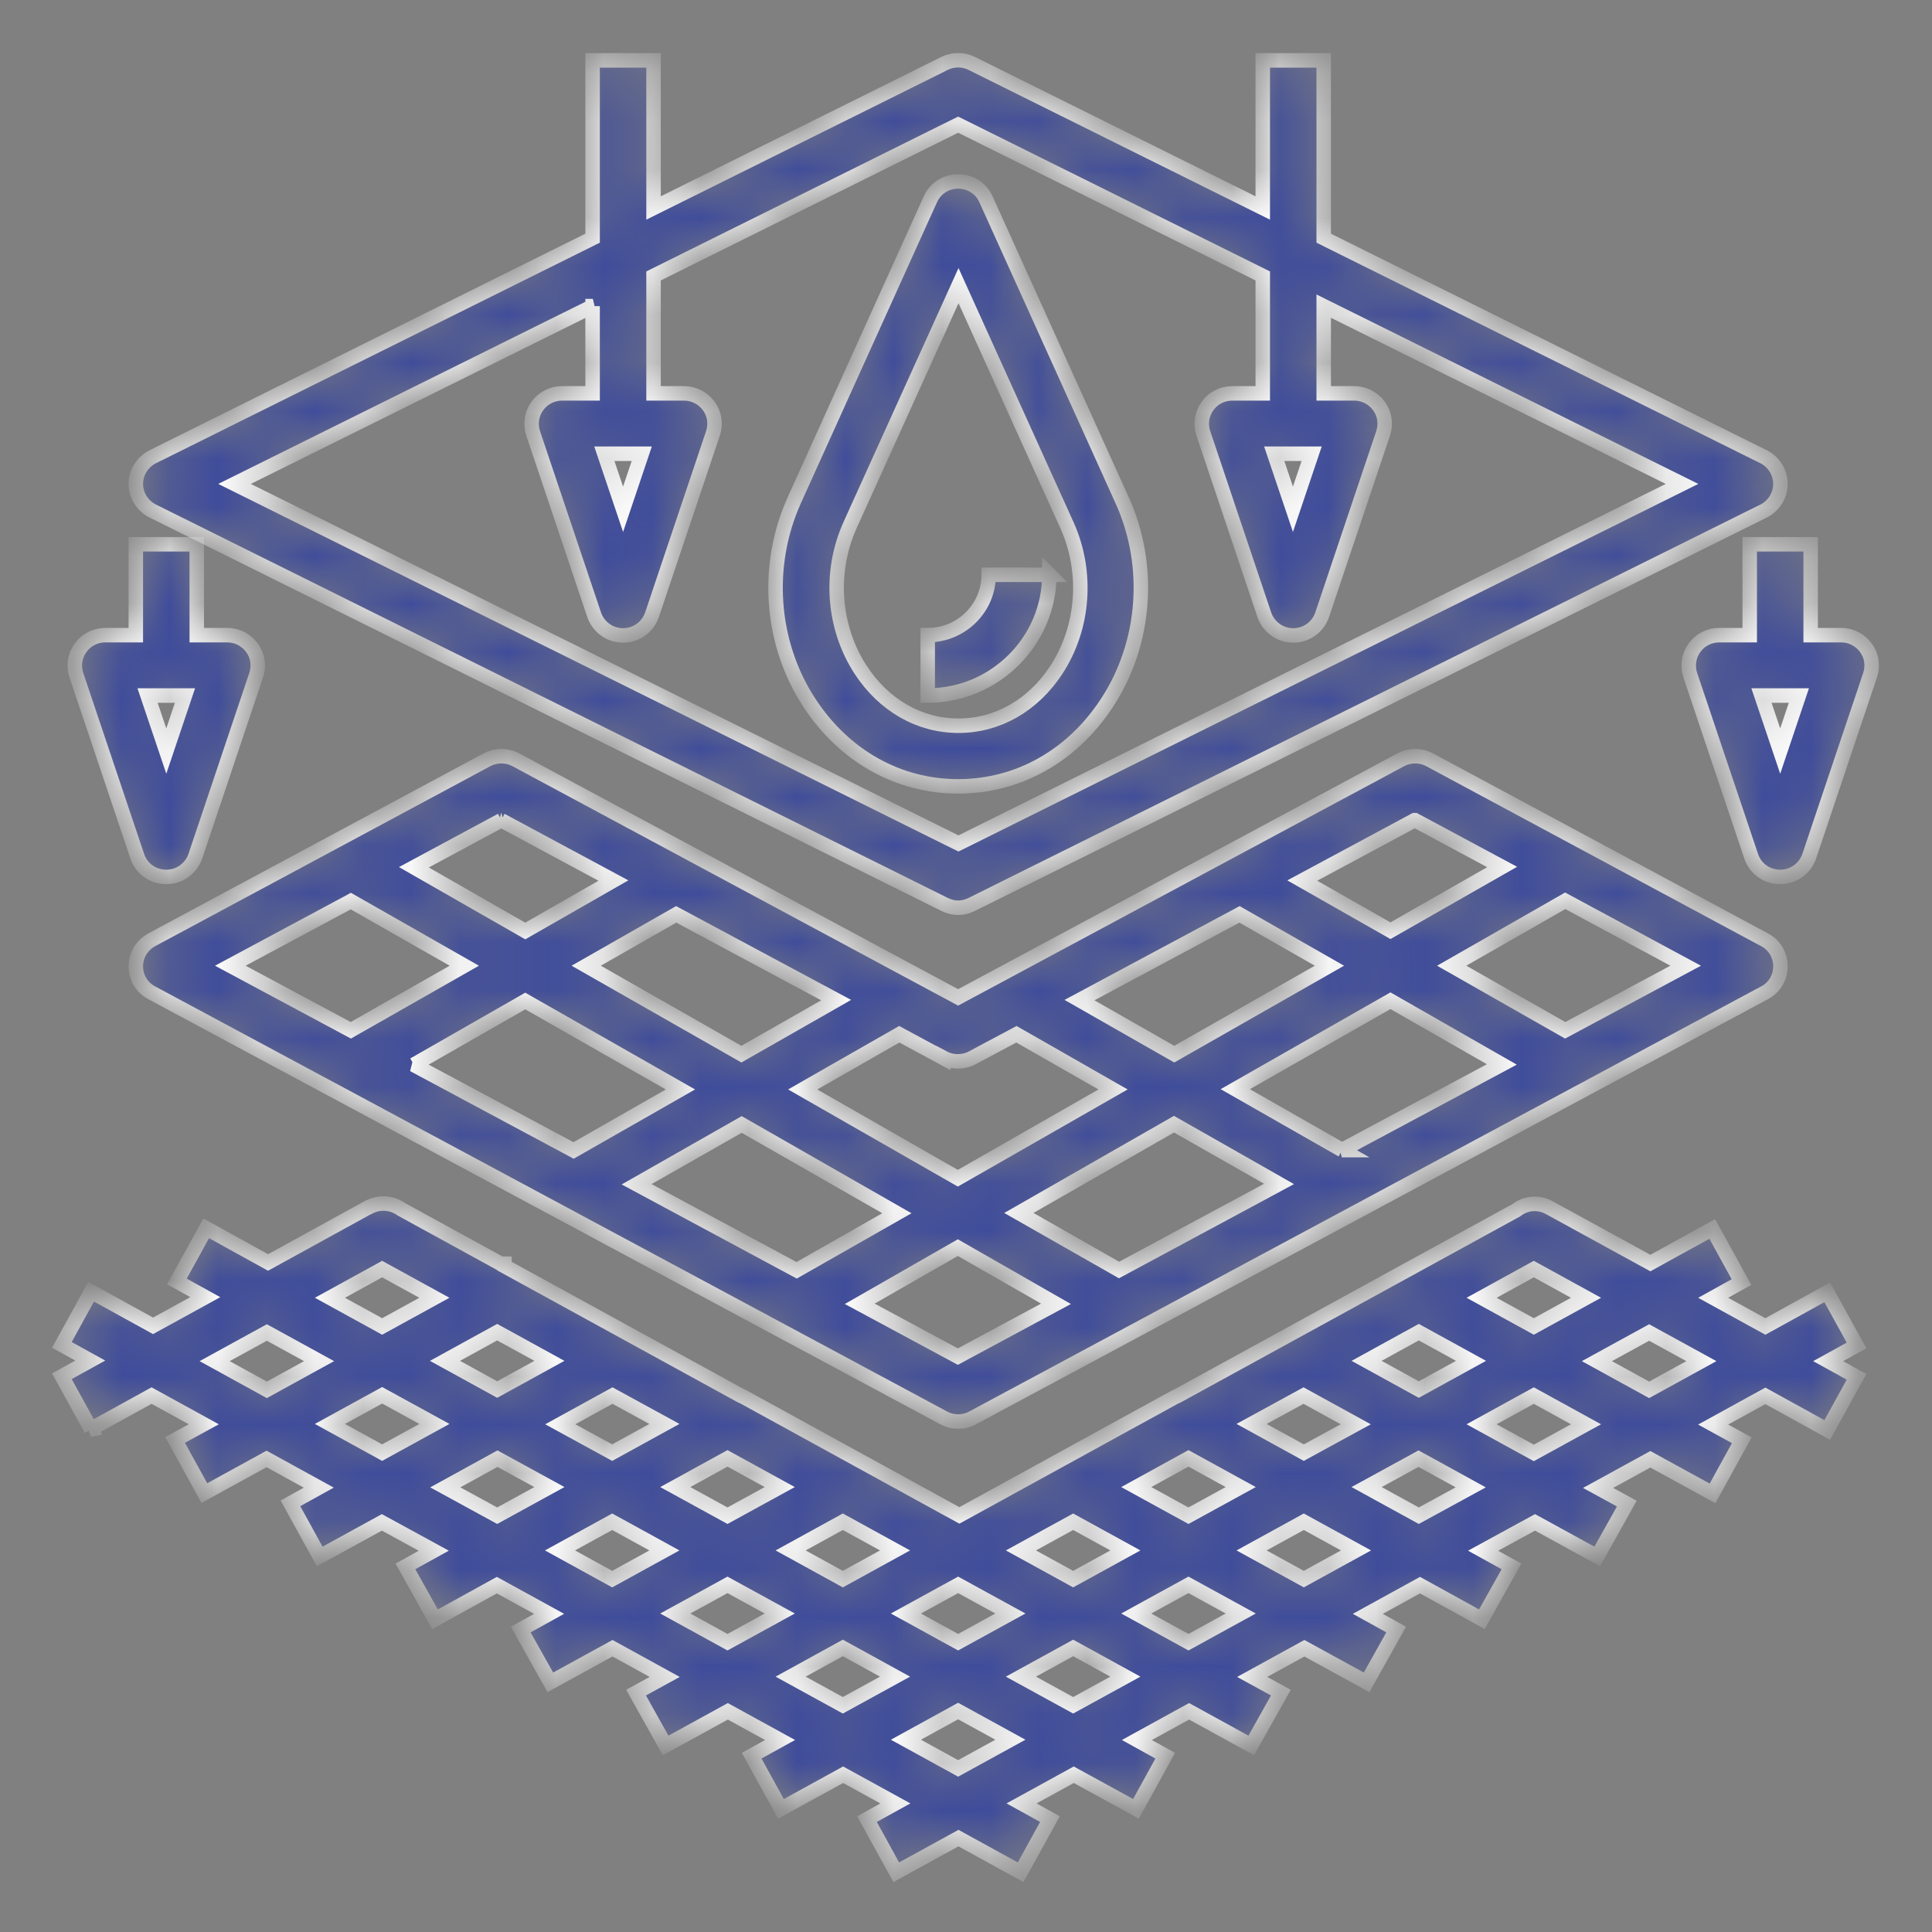 <svg width="40" height="40" viewBox="0 0 40 40" fill="none" xmlns="http://www.w3.org/2000/svg">
<rect x="0" y="0" width="40" height="40" fill="#808080" stroke="none"/>
<mask id="path-1-inside-1_312_82" fill="white">
<path d="M1.856 29.6L3.138 28.894L4.219 29.488L3.625 29.813L4.231 30.913L5.519 30.206L6.6 30.8L6.013 31.125L6.619 32.225L7.906 31.519L8.981 32.106L8.394 32.431L9.006 33.525L10.287 32.819L11.369 33.413L10.781 33.738L11.394 34.831L12.681 34.125L13.762 34.719L13.169 35.044L13.781 36.138L15.069 35.431L16.15 36.025L15.562 36.35L16.169 37.45L17.456 36.744L18.538 37.338L17.95 37.663L18.556 38.763L19.844 38.056L21.131 38.763L21.738 37.663L21.15 37.338L22.231 36.744L23.519 37.45L24.125 36.35L23.538 36.025L24.619 35.431L25.906 36.138L26.519 35.044L25.925 34.719L27.006 34.125L28.294 34.831L28.906 33.738L28.319 33.413L29.4 32.819L30.681 33.525L31.294 32.431L30.706 32.106L31.781 31.519L33.069 32.225L33.681 31.131L33.087 30.806L34.169 30.213L35.456 30.919L36.062 29.819L35.469 29.494L36.55 28.9L37.831 29.606L38.438 28.506L37.85 28.181L38.438 27.856L37.831 26.756L36.55 27.463L35.469 26.869L36.056 26.544L35.45 25.444L34.169 26.15L32.081 25.006C32.081 25.006 32.075 25.006 32.069 25C32.056 24.994 32.044 24.988 32.031 24.981C31.812 24.881 31.569 24.919 31.394 25.056L24.381 28.9C24.381 28.9 24.344 28.919 24.325 28.925L19.863 31.375L15.4 28.925C15.4 28.925 15.363 28.906 15.344 28.9L10.444 26.213V26.163C10.444 26.163 10.394 26.163 10.375 26.169L8.312 25.038C8.119 24.9 7.856 24.875 7.638 24.994C7.638 24.994 7.638 24.994 7.631 24.994L5.55 26.138L4.269 25.431L3.663 26.531L4.25 26.856L3.169 27.45L1.887 26.744L1.281 27.844L1.869 28.169L1.281 28.494L1.887 29.594L1.856 29.6ZM34.144 27.588L35.225 28.181L34.144 28.775L33.062 28.181L34.144 27.588ZM31.756 26.275L32.837 26.869L31.756 27.463L30.675 26.869L31.756 26.275ZM31.756 28.894L32.837 29.488L31.756 30.081L30.675 29.488L31.756 28.894ZM29.375 31.381L28.294 30.788L29.369 30.2L30.45 30.794L29.375 31.381ZM29.375 27.581L30.456 28.175L29.375 28.769L28.294 28.175L29.375 27.581ZM26.988 28.894L28.069 29.488L26.994 30.075L25.913 29.481L26.988 28.894ZM26.994 31.506L28.075 32.1L26.994 32.694L25.913 32.1L26.994 31.506ZM24.606 34L23.525 33.406L24.606 32.813L25.688 33.406L24.606 34ZM24.606 30.194L25.688 30.788L24.606 31.381L23.525 30.788L24.606 30.194ZM22.219 35.306L21.137 34.713L22.219 34.119L23.3 34.713L22.219 35.306ZM22.219 31.506L23.3 32.1L22.219 32.694L21.137 32.1L22.219 31.506ZM19.837 36.613L18.756 36.019L19.837 35.425L20.919 36.019L19.837 36.613ZM19.837 32.813L20.919 33.406L19.837 34L18.756 33.406L19.837 32.813ZM17.45 35.306L16.369 34.713L17.45 34.119L18.531 34.713L17.45 35.306ZM17.45 31.506L18.531 32.1L17.45 32.694L16.369 32.1L17.45 31.506ZM15.062 34L13.981 33.406L15.062 32.813L16.144 33.406L15.062 34ZM15.062 30.194L16.144 30.788L15.062 31.381L13.981 30.788L15.062 30.194ZM12.681 28.894L13.756 29.481L12.675 30.075L11.6 29.488L12.681 28.894ZM12.675 31.506L13.756 32.1L12.675 32.694L11.594 32.1L12.675 31.506ZM10.294 31.381L9.219 30.794L10.3 30.2L11.375 30.788L10.294 31.381ZM10.294 27.581L11.375 28.175L10.294 28.769L9.213 28.175L10.294 27.581ZM7.912 30.075L6.831 29.481L7.912 28.888L8.994 29.481L7.912 30.075ZM7.912 26.275L8.994 26.869L7.912 27.463L6.831 26.869L7.912 26.275ZM5.525 27.588L6.606 28.181L5.525 28.775L4.444 28.181L5.525 27.588Z"/>
</mask>
<path d="M1.856 29.6L3.138 28.894L4.219 29.488L3.625 29.813L4.231 30.913L5.519 30.206L6.6 30.8L6.013 31.125L6.619 32.225L7.906 31.519L8.981 32.106L8.394 32.431L9.006 33.525L10.287 32.819L11.369 33.413L10.781 33.738L11.394 34.831L12.681 34.125L13.762 34.719L13.169 35.044L13.781 36.138L15.069 35.431L16.15 36.025L15.562 36.35L16.169 37.45L17.456 36.744L18.538 37.338L17.95 37.663L18.556 38.763L19.844 38.056L21.131 38.763L21.738 37.663L21.15 37.338L22.231 36.744L23.519 37.45L24.125 36.35L23.538 36.025L24.619 35.431L25.906 36.138L26.519 35.044L25.925 34.719L27.006 34.125L28.294 34.831L28.906 33.738L28.319 33.413L29.4 32.819L30.681 33.525L31.294 32.431L30.706 32.106L31.781 31.519L33.069 32.225L33.681 31.131L33.087 30.806L34.169 30.213L35.456 30.919L36.062 29.819L35.469 29.494L36.55 28.9L37.831 29.606L38.438 28.506L37.85 28.181L38.438 27.856L37.831 26.756L36.55 27.463L35.469 26.869L36.056 26.544L35.45 25.444L34.169 26.15L32.081 25.006C32.081 25.006 32.075 25.006 32.069 25C32.056 24.994 32.044 24.988 32.031 24.981C31.812 24.881 31.569 24.919 31.394 25.056L24.381 28.9C24.381 28.9 24.344 28.919 24.325 28.925L19.863 31.375L15.4 28.925C15.4 28.925 15.363 28.906 15.344 28.9L10.444 26.213V26.163C10.444 26.163 10.394 26.163 10.375 26.169L8.312 25.038C8.119 24.9 7.856 24.875 7.638 24.994C7.638 24.994 7.638 24.994 7.631 24.994L5.55 26.138L4.269 25.431L3.663 26.531L4.25 26.856L3.169 27.45L1.887 26.744L1.281 27.844L1.869 28.169L1.281 28.494L1.887 29.594L1.856 29.6ZM34.144 27.588L35.225 28.181L34.144 28.775L33.062 28.181L34.144 27.588ZM31.756 26.275L32.837 26.869L31.756 27.463L30.675 26.869L31.756 26.275ZM31.756 28.894L32.837 29.488L31.756 30.081L30.675 29.488L31.756 28.894ZM29.375 31.381L28.294 30.788L29.369 30.2L30.45 30.794L29.375 31.381ZM29.375 27.581L30.456 28.175L29.375 28.769L28.294 28.175L29.375 27.581ZM26.988 28.894L28.069 29.488L26.994 30.075L25.913 29.481L26.988 28.894ZM26.994 31.506L28.075 32.1L26.994 32.694L25.913 32.1L26.994 31.506ZM24.606 34L23.525 33.406L24.606 32.813L25.688 33.406L24.606 34ZM24.606 30.194L25.688 30.788L24.606 31.381L23.525 30.788L24.606 30.194ZM22.219 35.306L21.137 34.713L22.219 34.119L23.3 34.713L22.219 35.306ZM22.219 31.506L23.3 32.1L22.219 32.694L21.137 32.1L22.219 31.506ZM19.837 36.613L18.756 36.019L19.837 35.425L20.919 36.019L19.837 36.613ZM19.837 32.813L20.919 33.406L19.837 34L18.756 33.406L19.837 32.813ZM17.45 35.306L16.369 34.713L17.45 34.119L18.531 34.713L17.45 35.306ZM17.45 31.506L18.531 32.1L17.45 32.694L16.369 32.1L17.45 31.506ZM15.062 34L13.981 33.406L15.062 32.813L16.144 33.406L15.062 34ZM15.062 30.194L16.144 30.788L15.062 31.381L13.981 30.788L15.062 30.194ZM12.681 28.894L13.756 29.481L12.675 30.075L11.6 29.488L12.681 28.894ZM12.675 31.506L13.756 32.1L12.675 32.694L11.594 32.1L12.675 31.506ZM10.294 31.381L9.219 30.794L10.3 30.2L11.375 30.788L10.294 31.381ZM10.294 27.581L11.375 28.175L10.294 28.769L9.213 28.175L10.294 27.581ZM7.912 30.075L6.831 29.481L7.912 28.888L8.994 29.481L7.912 30.075ZM7.912 26.275L8.994 26.869L7.912 27.463L6.831 26.869L7.912 26.275ZM5.525 27.588L6.606 28.181L5.525 28.775L4.444 28.181L5.525 27.588Z" fill="#3F4C9A" stroke="white" stroke-width="0.3" mask="url(#path-1-inside-1_312_82)"/>
<mask id="path-2-inside-2_312_82" fill="white">
<path d="M2.812 10.019C2.812 10.256 2.95 10.475 3.163 10.581L19.556 18.725C19.644 18.769 19.744 18.794 19.837 18.794C19.931 18.794 20.031 18.769 20.119 18.725L36.513 10.581C36.725 10.475 36.862 10.256 36.862 10.019C36.862 9.781 36.725 9.563 36.513 9.456L27.406 4.931V1.25H26.144V4.306L20.119 1.313C19.944 1.225 19.731 1.225 19.556 1.313L13.531 4.306V1.25H12.269V4.931L3.163 9.456C2.95 9.563 2.812 9.781 2.812 10.019ZM27.156 9.394L26.769 10.544L26.381 9.394H27.156ZM13.287 9.394L12.9 10.544L12.512 9.394H13.287ZM12.269 6.338V8.144H11.637C11.438 8.144 11.244 8.238 11.125 8.406C11.006 8.569 10.975 8.781 11.037 8.969L12.3 12.725C12.387 12.981 12.625 13.156 12.9 13.156C13.175 13.156 13.412 12.981 13.5 12.725L14.762 8.969C14.825 8.775 14.794 8.569 14.675 8.406C14.556 8.244 14.369 8.144 14.162 8.144H13.531V5.713L19.837 2.581L26.144 5.713V8.144H25.512C25.312 8.144 25.119 8.238 25 8.406C24.881 8.575 24.85 8.781 24.913 8.969L26.175 12.725C26.262 12.981 26.5 13.156 26.775 13.156C27.05 13.156 27.288 12.981 27.375 12.725L28.637 8.969C28.7 8.775 28.669 8.569 28.55 8.406C28.431 8.244 28.244 8.144 28.038 8.144H27.406V6.338L34.825 10.019L19.844 17.463L4.856 10.019L12.275 6.338H12.269Z"/>
</mask>
<path d="M2.812 10.019C2.812 10.256 2.95 10.475 3.163 10.581L19.556 18.725C19.644 18.769 19.744 18.794 19.837 18.794C19.931 18.794 20.031 18.769 20.119 18.725L36.513 10.581C36.725 10.475 36.862 10.256 36.862 10.019C36.862 9.781 36.725 9.563 36.513 9.456L27.406 4.931V1.25H26.144V4.306L20.119 1.313C19.944 1.225 19.731 1.225 19.556 1.313L13.531 4.306V1.25H12.269V4.931L3.163 9.456C2.95 9.563 2.812 9.781 2.812 10.019ZM27.156 9.394L26.769 10.544L26.381 9.394H27.156ZM13.287 9.394L12.9 10.544L12.512 9.394H13.287ZM12.269 6.338V8.144H11.637C11.438 8.144 11.244 8.238 11.125 8.406C11.006 8.569 10.975 8.781 11.037 8.969L12.3 12.725C12.387 12.981 12.625 13.156 12.9 13.156C13.175 13.156 13.412 12.981 13.5 12.725L14.762 8.969C14.825 8.775 14.794 8.569 14.675 8.406C14.556 8.244 14.369 8.144 14.162 8.144H13.531V5.713L19.837 2.581L26.144 5.713V8.144H25.512C25.312 8.144 25.119 8.238 25 8.406C24.881 8.575 24.85 8.781 24.913 8.969L26.175 12.725C26.262 12.981 26.5 13.156 26.775 13.156C27.05 13.156 27.288 12.981 27.375 12.725L28.637 8.969C28.7 8.775 28.669 8.569 28.55 8.406C28.431 8.244 28.244 8.144 28.038 8.144H27.406V6.338L34.825 10.019L19.844 17.463L4.856 10.019L12.275 6.338H12.269Z" fill="#3F4C9A" stroke="white" stroke-width="0.3" mask="url(#path-2-inside-2_312_82)"/>
<mask id="path-3-inside-3_312_82" fill="white">
<path d="M3.144 20.556L19.538 29.356C19.631 29.406 19.731 29.431 19.837 29.431C19.944 29.431 20.044 29.406 20.137 29.356L36.531 20.556C36.737 20.45 36.862 20.238 36.862 20.006C36.862 19.775 36.737 19.562 36.531 19.456L29.6 15.731C29.413 15.631 29.188 15.631 29 15.731L19.837 20.65L10.681 15.731C10.494 15.631 10.269 15.631 10.081 15.731L3.144 19.456C2.938 19.569 2.812 19.775 2.812 20.006C2.812 20.238 2.938 20.45 3.144 20.556ZM8.569 22.044L10.875 20.725L14.088 22.556L11.875 23.819L8.562 22.044H8.569ZM13.181 24.519L15.356 23.281L18.569 25.119L16.494 26.3L13.181 24.519ZM19.831 28.087L17.8 26.994L19.831 25.831L21.863 26.994L19.831 28.087ZM23.169 26.294L21.094 25.113L24.306 23.275L26.481 24.512L23.169 26.294ZM27.788 23.812L25.575 22.55L28.788 20.719L31.094 22.038L27.781 23.812H27.788ZM34.9 19.994L32.406 21.331L30.056 19.994L32.406 18.65L34.9 19.994ZM29.294 16.981L31.1 17.95L28.788 19.269L26.962 18.231L29.288 16.981H29.294ZM25.663 18.931L27.525 19.994L24.312 21.825L22.35 20.706L25.663 18.931ZM19.531 21.9C19.719 22 19.944 22 20.131 21.9L21.044 21.413L23.044 22.556L19.831 24.394L16.619 22.556L18.619 21.413L19.531 21.906V21.9ZM17.312 20.706L15.35 21.825L12.137 19.994L14 18.931L17.312 20.706ZM10.375 16.981L12.7 18.231L10.875 19.275L8.569 17.956L10.381 16.981H10.375ZM7.263 18.656L9.613 19.994L7.263 21.331L4.769 19.994L7.263 18.656Z"/>
</mask>
<path d="M3.144 20.556L19.538 29.356C19.631 29.406 19.731 29.431 19.837 29.431C19.944 29.431 20.044 29.406 20.137 29.356L36.531 20.556C36.737 20.45 36.862 20.238 36.862 20.006C36.862 19.775 36.737 19.562 36.531 19.456L29.6 15.731C29.413 15.631 29.188 15.631 29 15.731L19.837 20.65L10.681 15.731C10.494 15.631 10.269 15.631 10.081 15.731L3.144 19.456C2.938 19.569 2.812 19.775 2.812 20.006C2.812 20.238 2.938 20.45 3.144 20.556ZM8.569 22.044L10.875 20.725L14.088 22.556L11.875 23.819L8.562 22.044H8.569ZM13.181 24.519L15.356 23.281L18.569 25.119L16.494 26.3L13.181 24.519ZM19.831 28.087L17.8 26.994L19.831 25.831L21.863 26.994L19.831 28.087ZM23.169 26.294L21.094 25.113L24.306 23.275L26.481 24.512L23.169 26.294ZM27.788 23.812L25.575 22.55L28.788 20.719L31.094 22.038L27.781 23.812H27.788ZM34.9 19.994L32.406 21.331L30.056 19.994L32.406 18.65L34.9 19.994ZM29.294 16.981L31.1 17.95L28.788 19.269L26.962 18.231L29.288 16.981H29.294ZM25.663 18.931L27.525 19.994L24.312 21.825L22.35 20.706L25.663 18.931ZM19.531 21.9C19.719 22 19.944 22 20.131 21.9L21.044 21.413L23.044 22.556L19.831 24.394L16.619 22.556L18.619 21.413L19.531 21.906V21.9ZM17.312 20.706L15.35 21.825L12.137 19.994L14 18.931L17.312 20.706ZM10.375 16.981L12.7 18.231L10.875 19.275L8.569 17.956L10.381 16.981H10.375ZM7.263 18.656L9.613 19.994L7.263 21.331L4.769 19.994L7.263 18.656Z" fill="#3F4C9A" stroke="white" stroke-width="0.3" mask="url(#path-3-inside-3_312_82)"/>
<mask id="path-4-inside-4_312_82" fill="white">
<path d="M22.92 14.55C23.726 13.319 23.845 11.706 23.232 10.356L20.413 4.125C20.313 3.9 20.088 3.756 19.838 3.756C19.588 3.756 19.363 3.9 19.263 4.125L16.445 10.356C15.832 11.713 15.951 13.319 16.757 14.55C17.476 15.65 18.595 16.281 19.838 16.281C21.082 16.281 22.201 15.65 22.92 14.55ZM17.82 13.869C17.245 12.988 17.163 11.838 17.601 10.869L19.845 5.913L22.088 10.869C22.526 11.838 22.445 12.988 21.87 13.869C21.388 14.606 20.651 15.025 19.845 15.025C19.038 15.025 18.301 14.606 17.82 13.869Z"/>
</mask>
<path d="M22.92 14.55C23.726 13.319 23.845 11.706 23.232 10.356L20.413 4.125C20.313 3.9 20.088 3.756 19.838 3.756C19.588 3.756 19.363 3.9 19.263 4.125L16.445 10.356C15.832 11.713 15.951 13.319 16.757 14.55C17.476 15.65 18.595 16.281 19.838 16.281C21.082 16.281 22.201 15.65 22.92 14.55ZM17.82 13.869C17.245 12.988 17.163 11.838 17.601 10.869L19.845 5.913L22.088 10.869C22.526 11.838 22.445 12.988 21.87 13.869C21.388 14.606 20.651 15.025 19.845 15.025C19.038 15.025 18.301 14.606 17.82 13.869Z" fill="#3F4C9A" stroke="white" stroke-width="0.3" mask="url(#path-4-inside-4_312_82)"/>
<mask id="path-5-inside-5_312_82" fill="white">
<path d="M37.457 17.731L38.719 13.975C38.782 13.781 38.751 13.575 38.632 13.412C38.513 13.25 38.326 13.15 38.119 13.15H37.488V11.269H36.226V13.15H35.594C35.394 13.15 35.201 13.244 35.082 13.412C34.963 13.575 34.932 13.787 34.994 13.975L36.257 17.731C36.344 17.987 36.582 18.156 36.857 18.156C37.132 18.156 37.369 17.981 37.457 17.731ZM37.244 14.4L36.857 15.55L36.469 14.4H37.244Z"/>
</mask>
<path d="M37.457 17.731L38.719 13.975C38.782 13.781 38.751 13.575 38.632 13.412C38.513 13.25 38.326 13.15 38.119 13.15H37.488V11.269H36.226V13.15H35.594C35.394 13.15 35.201 13.244 35.082 13.412C34.963 13.575 34.932 13.787 34.994 13.975L36.257 17.731C36.344 17.987 36.582 18.156 36.857 18.156C37.132 18.156 37.369 17.981 37.457 17.731ZM37.244 14.4L36.857 15.55L36.469 14.4H37.244Z" fill="#3F4C9A" stroke="white" stroke-width="0.3" mask="url(#path-5-inside-5_312_82)"/>
<mask id="path-6-inside-6_312_82" fill="white">
<path d="M2.812 13.15H2.18C1.98 13.15 1.787 13.244 1.668 13.412C1.549 13.575 1.518 13.787 1.58 13.975L2.843 17.731C2.93 17.987 3.168 18.156 3.443 18.156C3.718 18.156 3.955 17.981 4.043 17.731L5.305 13.975C5.368 13.781 5.337 13.575 5.218 13.412C5.099 13.25 4.912 13.15 4.705 13.15H4.074V11.269H2.812V13.15ZM3.83 14.4L3.443 15.55L3.055 14.4H3.83Z"/>
</mask>
<path d="M2.812 13.15H2.18C1.98 13.15 1.787 13.244 1.668 13.412C1.549 13.575 1.518 13.787 1.58 13.975L2.843 17.731C2.93 17.987 3.168 18.156 3.443 18.156C3.718 18.156 3.955 17.981 4.043 17.731L5.305 13.975C5.368 13.781 5.337 13.575 5.218 13.412C5.099 13.25 4.912 13.15 4.705 13.15H4.074V11.269H2.812V13.15ZM3.83 14.4L3.443 15.55L3.055 14.4H3.83Z" fill="#3F4C9A" stroke="white" stroke-width="0.3" mask="url(#path-6-inside-6_312_82)"/>
<mask id="path-7-inside-7_312_82" fill="white">
<path d="M21.732 11.9H20.47C20.47 12.587 19.907 13.15 19.207 13.15V14.4C20.595 14.4 21.726 13.275 21.726 11.894L21.732 11.9Z"/>
</mask>
<path d="M21.732 11.9H20.47C20.47 12.587 19.907 13.15 19.207 13.15V14.4C20.595 14.4 21.726 13.275 21.726 11.894L21.732 11.9Z" fill="#3F4C9A" stroke="white" stroke-width="0.3" mask="url(#path-7-inside-7_312_82)"/>
</svg>
